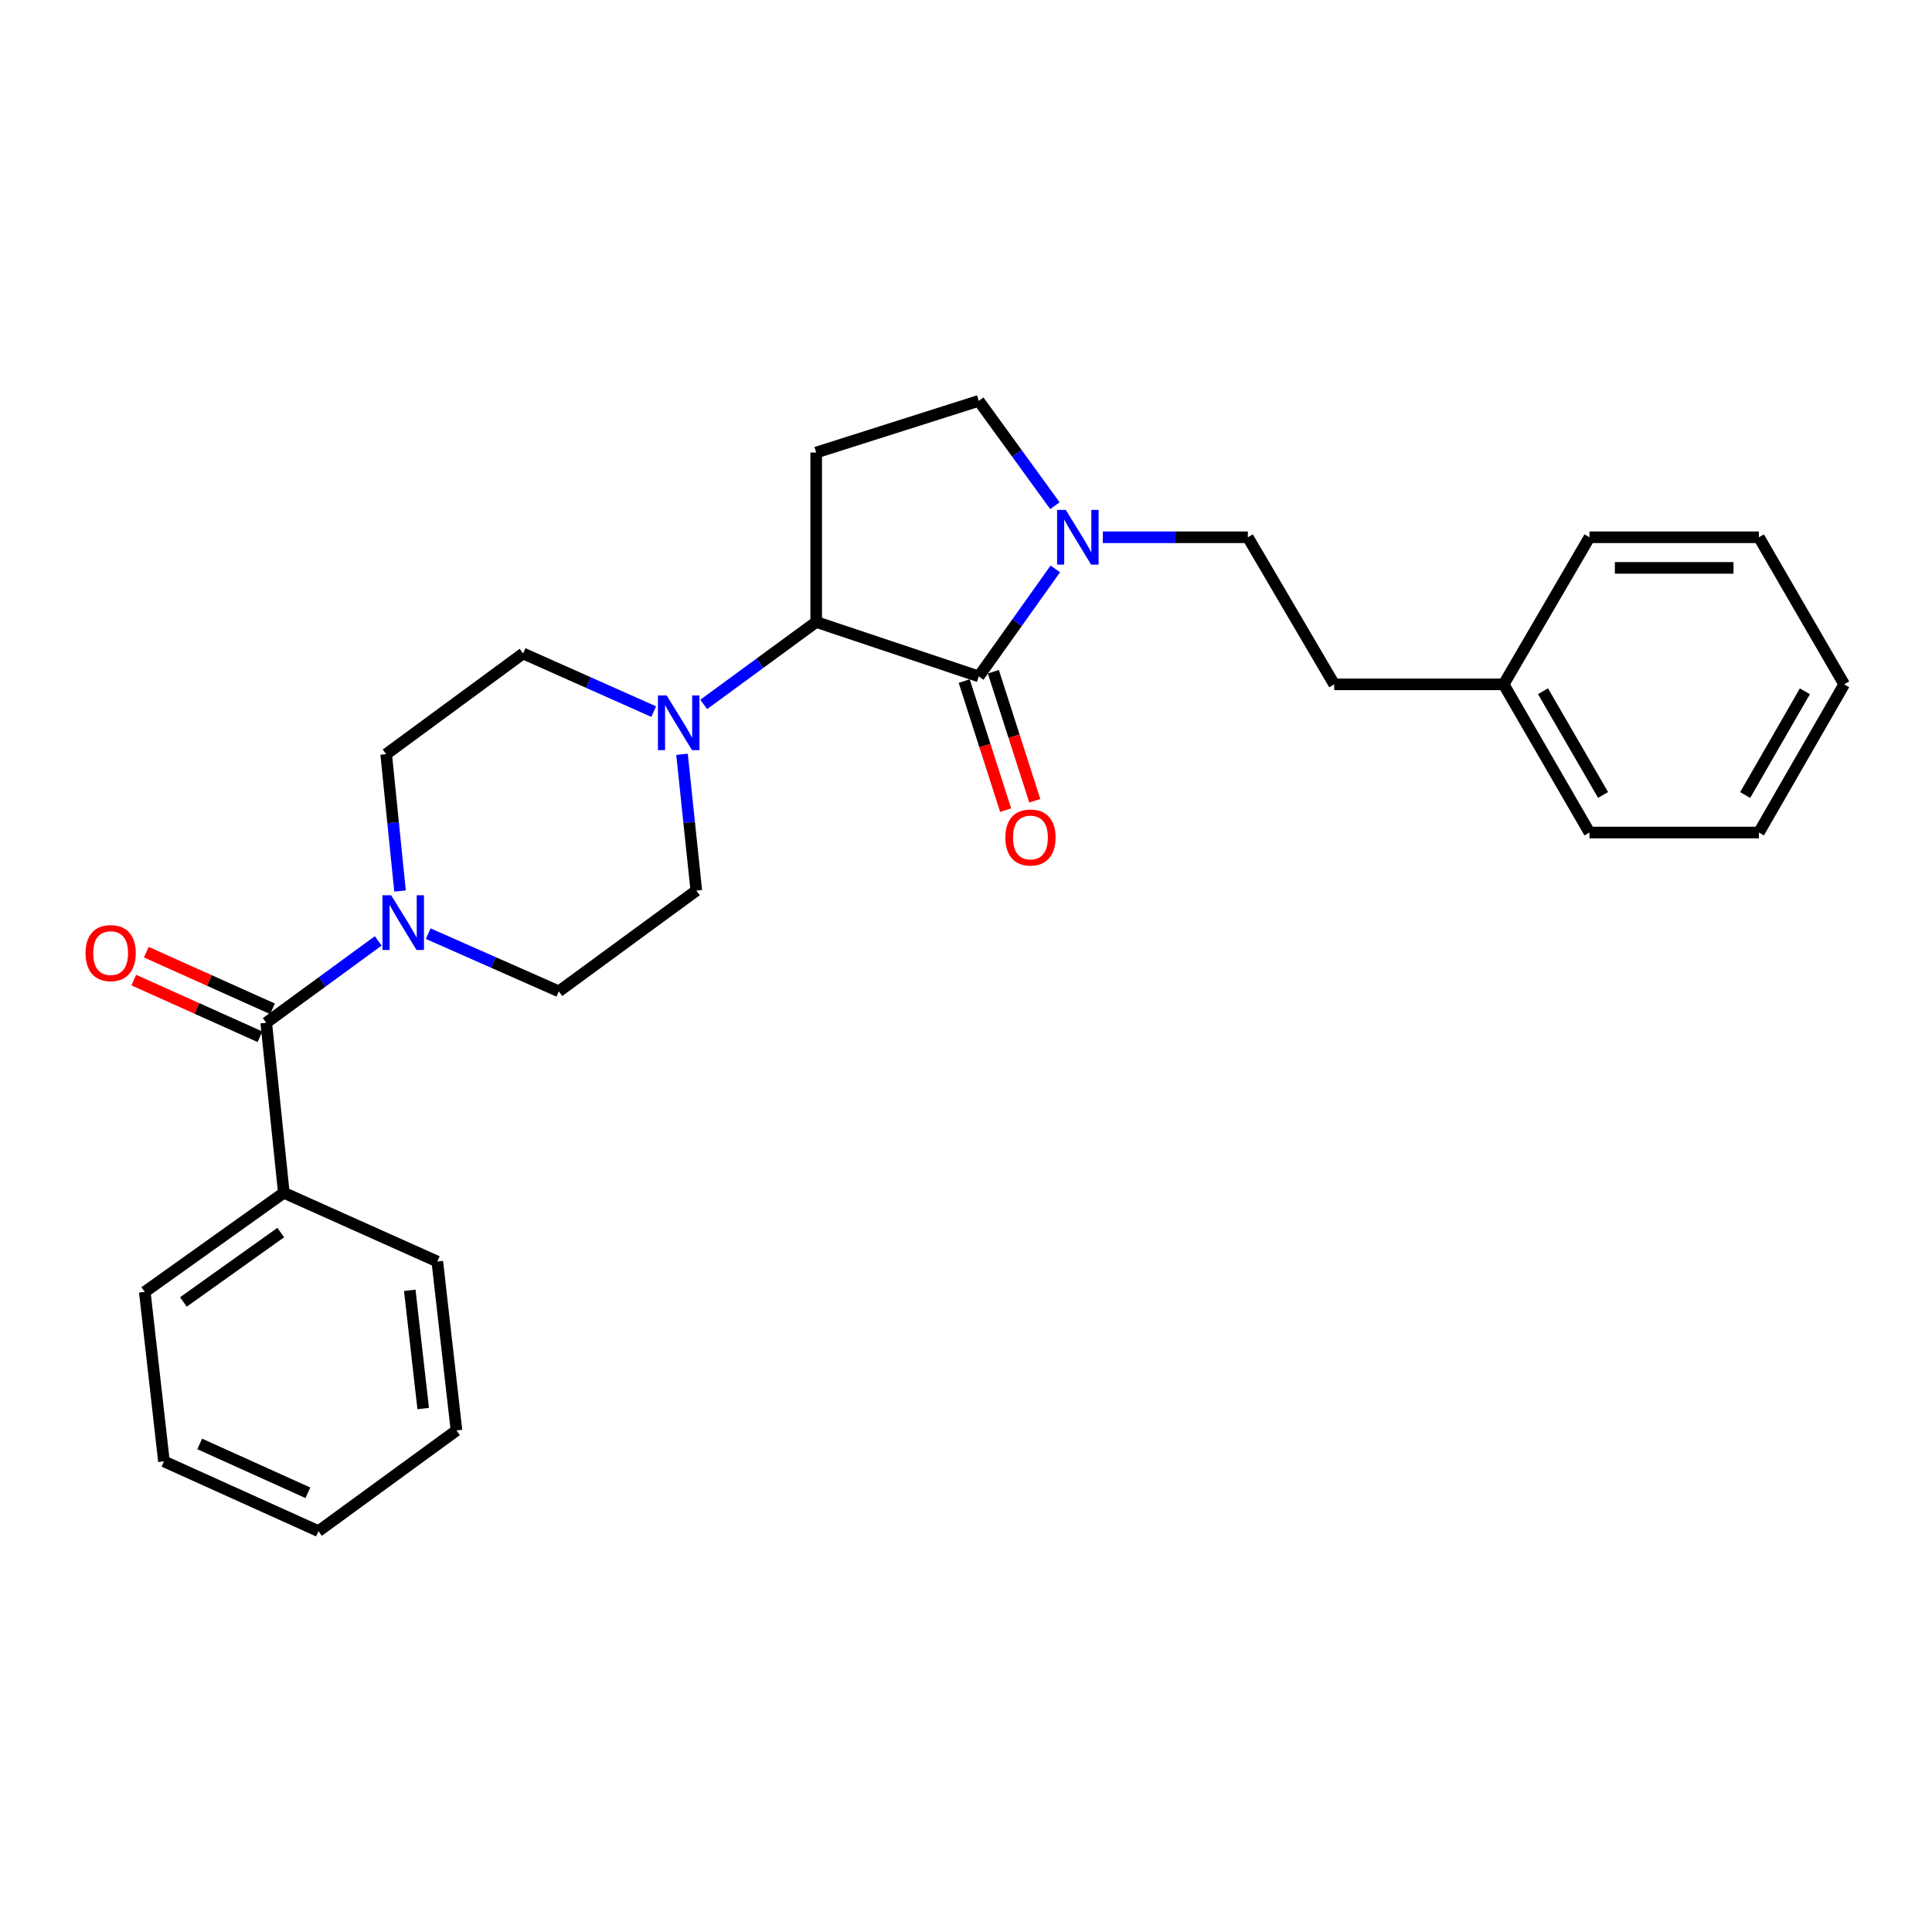 <?xml version='1.0' encoding='iso-8859-1'?>
<svg version='1.1' baseProfile='full'
              xmlns='http://www.w3.org/2000/svg'
                      xmlns:rdkit='http://www.rdkit.org/xml'
                      xmlns:xlink='http://www.w3.org/1999/xlink'
                  xml:space='preserve'
width='1000px' height='1000px' viewBox='0 0 1000 1000'>
<!-- END OF HEADER -->
<rect style='opacity:1.0;fill:#FFFFFF;stroke:none' width='1000' height='1000' x='0' y='0'> </rect>
<path class='bond-0' d='M 506.612,350.102 L 422.465,321.945' style='fill:none;fill-rule:evenodd;stroke:#000000;stroke-width:6px;stroke-linecap:butt;stroke-linejoin:miter;stroke-opacity:1' />
<path class='bond-1' d='M 506.612,350.102 L 526.424,322.283' style='fill:none;fill-rule:evenodd;stroke:#000000;stroke-width:6px;stroke-linecap:butt;stroke-linejoin:miter;stroke-opacity:1' />
<path class='bond-1' d='M 526.424,322.283 L 546.235,294.463' style='fill:none;fill-rule:evenodd;stroke:#0000FF;stroke-width:6px;stroke-linecap:butt;stroke-linejoin:miter;stroke-opacity:1' />
<path class='bond-7' d='M 499.07,352.524 L 509.794,385.921' style='fill:none;fill-rule:evenodd;stroke:#000000;stroke-width:6px;stroke-linecap:butt;stroke-linejoin:miter;stroke-opacity:1' />
<path class='bond-7' d='M 509.794,385.921 L 520.518,419.319' style='fill:none;fill-rule:evenodd;stroke:#FF0000;stroke-width:6px;stroke-linecap:butt;stroke-linejoin:miter;stroke-opacity:1' />
<path class='bond-7' d='M 514.155,347.68 L 524.879,381.078' style='fill:none;fill-rule:evenodd;stroke:#000000;stroke-width:6px;stroke-linecap:butt;stroke-linejoin:miter;stroke-opacity:1' />
<path class='bond-7' d='M 524.879,381.078 L 535.603,414.475' style='fill:none;fill-rule:evenodd;stroke:#FF0000;stroke-width:6px;stroke-linecap:butt;stroke-linejoin:miter;stroke-opacity:1' />
<path class='bond-4' d='M 422.465,321.945 L 393.352,343.277' style='fill:none;fill-rule:evenodd;stroke:#000000;stroke-width:6px;stroke-linecap:butt;stroke-linejoin:miter;stroke-opacity:1' />
<path class='bond-4' d='M 393.352,343.277 L 364.238,364.61' style='fill:none;fill-rule:evenodd;stroke:#0000FF;stroke-width:6px;stroke-linecap:butt;stroke-linejoin:miter;stroke-opacity:1' />
<path class='bond-5' d='M 422.465,321.945 L 422.465,234.233' style='fill:none;fill-rule:evenodd;stroke:#000000;stroke-width:6px;stroke-linecap:butt;stroke-linejoin:miter;stroke-opacity:1' />
<path class='bond-6' d='M 546.024,261.751 L 526.318,234.617' style='fill:none;fill-rule:evenodd;stroke:#0000FF;stroke-width:6px;stroke-linecap:butt;stroke-linejoin:miter;stroke-opacity:1' />
<path class='bond-6' d='M 526.318,234.617 L 506.612,207.484' style='fill:none;fill-rule:evenodd;stroke:#000000;stroke-width:6px;stroke-linecap:butt;stroke-linejoin:miter;stroke-opacity:1' />
<path class='bond-13' d='M 570.832,278.093 L 608.359,278.093' style='fill:none;fill-rule:evenodd;stroke:#0000FF;stroke-width:6px;stroke-linecap:butt;stroke-linejoin:miter;stroke-opacity:1' />
<path class='bond-13' d='M 608.359,278.093 L 645.886,278.093' style='fill:none;fill-rule:evenodd;stroke:#000000;stroke-width:6px;stroke-linecap:butt;stroke-linejoin:miter;stroke-opacity:1' />
<path class='bond-2' d='M 137.8,529.39 L 166.786,508.193' style='fill:none;fill-rule:evenodd;stroke:#000000;stroke-width:6px;stroke-linecap:butt;stroke-linejoin:miter;stroke-opacity:1' />
<path class='bond-2' d='M 166.786,508.193 L 195.773,486.997' style='fill:none;fill-rule:evenodd;stroke:#0000FF;stroke-width:6px;stroke-linecap:butt;stroke-linejoin:miter;stroke-opacity:1' />
<path class='bond-12' d='M 141.044,522.163 L 108.383,507.501' style='fill:none;fill-rule:evenodd;stroke:#000000;stroke-width:6px;stroke-linecap:butt;stroke-linejoin:miter;stroke-opacity:1' />
<path class='bond-12' d='M 108.383,507.501 L 75.722,492.839' style='fill:none;fill-rule:evenodd;stroke:#FF0000;stroke-width:6px;stroke-linecap:butt;stroke-linejoin:miter;stroke-opacity:1' />
<path class='bond-12' d='M 134.556,536.617 L 101.895,521.955' style='fill:none;fill-rule:evenodd;stroke:#000000;stroke-width:6px;stroke-linecap:butt;stroke-linejoin:miter;stroke-opacity:1' />
<path class='bond-12' d='M 101.895,521.955 L 69.233,507.293' style='fill:none;fill-rule:evenodd;stroke:#FF0000;stroke-width:6px;stroke-linecap:butt;stroke-linejoin:miter;stroke-opacity:1' />
<path class='bond-14' d='M 137.8,529.39 L 146.91,617.375' style='fill:none;fill-rule:evenodd;stroke:#000000;stroke-width:6px;stroke-linecap:butt;stroke-linejoin:miter;stroke-opacity:1' />
<path class='bond-3' d='M 221.65,483.256 L 255.449,498.19' style='fill:none;fill-rule:evenodd;stroke:#0000FF;stroke-width:6px;stroke-linecap:butt;stroke-linejoin:miter;stroke-opacity:1' />
<path class='bond-3' d='M 255.449,498.19 L 289.247,513.124' style='fill:none;fill-rule:evenodd;stroke:#000000;stroke-width:6px;stroke-linecap:butt;stroke-linejoin:miter;stroke-opacity:1' />
<path class='bond-28' d='M 207.053,461.187 L 203.467,425.775' style='fill:none;fill-rule:evenodd;stroke:#0000FF;stroke-width:6px;stroke-linecap:butt;stroke-linejoin:miter;stroke-opacity:1' />
<path class='bond-28' d='M 203.467,425.775 L 199.881,390.362' style='fill:none;fill-rule:evenodd;stroke:#000000;stroke-width:6px;stroke-linecap:butt;stroke-linejoin:miter;stroke-opacity:1' />
<path class='bond-10' d='M 338.349,368.333 L 304.556,353.285' style='fill:none;fill-rule:evenodd;stroke:#0000FF;stroke-width:6px;stroke-linecap:butt;stroke-linejoin:miter;stroke-opacity:1' />
<path class='bond-10' d='M 304.556,353.285 L 270.763,338.237' style='fill:none;fill-rule:evenodd;stroke:#000000;stroke-width:6px;stroke-linecap:butt;stroke-linejoin:miter;stroke-opacity:1' />
<path class='bond-11' d='M 353.008,390.44 L 356.71,425.706' style='fill:none;fill-rule:evenodd;stroke:#0000FF;stroke-width:6px;stroke-linecap:butt;stroke-linejoin:miter;stroke-opacity:1' />
<path class='bond-11' d='M 356.71,425.706 L 360.411,460.972' style='fill:none;fill-rule:evenodd;stroke:#000000;stroke-width:6px;stroke-linecap:butt;stroke-linejoin:miter;stroke-opacity:1' />
<path class='bond-27' d='M 422.465,234.233 L 506.612,207.484' style='fill:none;fill-rule:evenodd;stroke:#000000;stroke-width:6px;stroke-linecap:butt;stroke-linejoin:miter;stroke-opacity:1' />
<path class='bond-8' d='M 199.881,390.362 L 270.763,338.237' style='fill:none;fill-rule:evenodd;stroke:#000000;stroke-width:6px;stroke-linecap:butt;stroke-linejoin:miter;stroke-opacity:1' />
<path class='bond-9' d='M 289.247,513.124 L 360.411,460.972' style='fill:none;fill-rule:evenodd;stroke:#000000;stroke-width:6px;stroke-linecap:butt;stroke-linejoin:miter;stroke-opacity:1' />
<path class='bond-15' d='M 645.886,278.093 L 690.583,354.221' style='fill:none;fill-rule:evenodd;stroke:#000000;stroke-width:6px;stroke-linecap:butt;stroke-linejoin:miter;stroke-opacity:1' />
<path class='bond-17' d='M 146.91,617.375 L 74.936,668.69' style='fill:none;fill-rule:evenodd;stroke:#000000;stroke-width:6px;stroke-linecap:butt;stroke-linejoin:miter;stroke-opacity:1' />
<path class='bond-17' d='M 145.312,637.972 L 94.93,673.893' style='fill:none;fill-rule:evenodd;stroke:#000000;stroke-width:6px;stroke-linecap:butt;stroke-linejoin:miter;stroke-opacity:1' />
<path class='bond-18' d='M 146.91,617.375 L 226.348,652.961' style='fill:none;fill-rule:evenodd;stroke:#000000;stroke-width:6px;stroke-linecap:butt;stroke-linejoin:miter;stroke-opacity:1' />
<path class='bond-16' d='M 690.583,354.221 L 778.286,354.221' style='fill:none;fill-rule:evenodd;stroke:#000000;stroke-width:6px;stroke-linecap:butt;stroke-linejoin:miter;stroke-opacity:1' />
<path class='bond-19' d='M 778.286,354.221 L 822.7,430.913' style='fill:none;fill-rule:evenodd;stroke:#000000;stroke-width:6px;stroke-linecap:butt;stroke-linejoin:miter;stroke-opacity:1' />
<path class='bond-19' d='M 798.658,357.785 L 829.749,411.469' style='fill:none;fill-rule:evenodd;stroke:#000000;stroke-width:6px;stroke-linecap:butt;stroke-linejoin:miter;stroke-opacity:1' />
<path class='bond-20' d='M 778.286,354.221 L 822.7,278.093' style='fill:none;fill-rule:evenodd;stroke:#000000;stroke-width:6px;stroke-linecap:butt;stroke-linejoin:miter;stroke-opacity:1' />
<path class='bond-22' d='M 74.936,668.69 L 84.856,756.402' style='fill:none;fill-rule:evenodd;stroke:#000000;stroke-width:6px;stroke-linecap:butt;stroke-linejoin:miter;stroke-opacity:1' />
<path class='bond-21' d='M 226.348,652.961 L 236.277,740.391' style='fill:none;fill-rule:evenodd;stroke:#000000;stroke-width:6px;stroke-linecap:butt;stroke-linejoin:miter;stroke-opacity:1' />
<path class='bond-21' d='M 212.095,667.863 L 219.045,729.064' style='fill:none;fill-rule:evenodd;stroke:#000000;stroke-width:6px;stroke-linecap:butt;stroke-linejoin:miter;stroke-opacity:1' />
<path class='bond-24' d='M 822.7,430.913 L 910.412,430.913' style='fill:none;fill-rule:evenodd;stroke:#000000;stroke-width:6px;stroke-linecap:butt;stroke-linejoin:miter;stroke-opacity:1' />
<path class='bond-23' d='M 822.7,278.093 L 910.412,278.093' style='fill:none;fill-rule:evenodd;stroke:#000000;stroke-width:6px;stroke-linecap:butt;stroke-linejoin:miter;stroke-opacity:1' />
<path class='bond-23' d='M 835.857,293.937 L 897.256,293.937' style='fill:none;fill-rule:evenodd;stroke:#000000;stroke-width:6px;stroke-linecap:butt;stroke-linejoin:miter;stroke-opacity:1' />
<path class='bond-26' d='M 236.277,740.391 L 164.831,792.516' style='fill:none;fill-rule:evenodd;stroke:#000000;stroke-width:6px;stroke-linecap:butt;stroke-linejoin:miter;stroke-opacity:1' />
<path class='bond-30' d='M 84.856,756.402 L 164.831,792.516' style='fill:none;fill-rule:evenodd;stroke:#000000;stroke-width:6px;stroke-linecap:butt;stroke-linejoin:miter;stroke-opacity:1' />
<path class='bond-30' d='M 103.373,747.38 L 159.355,772.66' style='fill:none;fill-rule:evenodd;stroke:#000000;stroke-width:6px;stroke-linecap:butt;stroke-linejoin:miter;stroke-opacity:1' />
<path class='bond-25' d='M 910.412,278.093 L 954.545,354.221' style='fill:none;fill-rule:evenodd;stroke:#000000;stroke-width:6px;stroke-linecap:butt;stroke-linejoin:miter;stroke-opacity:1' />
<path class='bond-29' d='M 910.412,430.913 L 954.545,354.221' style='fill:none;fill-rule:evenodd;stroke:#000000;stroke-width:6px;stroke-linecap:butt;stroke-linejoin:miter;stroke-opacity:1' />
<path class='bond-29' d='M 903.3,411.507 L 934.193,357.823' style='fill:none;fill-rule:evenodd;stroke:#000000;stroke-width:6px;stroke-linecap:butt;stroke-linejoin:miter;stroke-opacity:1' />
<path  class='atom-2' d='M 551.633 263.933
L 560.913 278.933
Q 561.833 280.413, 563.313 283.093
Q 564.793 285.773, 564.873 285.933
L 564.873 263.933
L 568.633 263.933
L 568.633 292.253
L 564.753 292.253
L 554.793 275.853
Q 553.633 273.933, 552.393 271.733
Q 551.193 269.533, 550.833 268.853
L 550.833 292.253
L 547.153 292.253
L 547.153 263.933
L 551.633 263.933
' fill='#0000FF'/>
<path  class='atom-4' d='M 202.449 463.377
L 211.729 478.377
Q 212.649 479.857, 214.129 482.537
Q 215.609 485.217, 215.689 485.377
L 215.689 463.377
L 219.449 463.377
L 219.449 491.697
L 215.569 491.697
L 205.609 475.297
Q 204.449 473.377, 203.209 471.177
Q 202.009 468.977, 201.649 468.297
L 201.649 491.697
L 197.969 491.697
L 197.969 463.377
L 202.449 463.377
' fill='#0000FF'/>
<path  class='atom-5' d='M 345.032 359.936
L 354.312 374.936
Q 355.232 376.416, 356.712 379.096
Q 358.192 381.776, 358.272 381.936
L 358.272 359.936
L 362.032 359.936
L 362.032 388.256
L 358.152 388.256
L 348.192 371.856
Q 347.032 369.936, 345.792 367.736
Q 344.592 365.536, 344.232 364.856
L 344.232 388.256
L 340.552 388.256
L 340.552 359.936
L 345.032 359.936
' fill='#0000FF'/>
<path  class='atom-8' d='M 520.362 433.484
Q 520.362 426.684, 523.722 422.884
Q 527.082 419.084, 533.362 419.084
Q 539.642 419.084, 543.002 422.884
Q 546.362 426.684, 546.362 433.484
Q 546.362 440.364, 542.962 444.284
Q 539.562 448.164, 533.362 448.164
Q 527.122 448.164, 523.722 444.284
Q 520.362 440.404, 520.362 433.484
M 533.362 444.964
Q 537.682 444.964, 540.002 442.084
Q 542.362 439.164, 542.362 433.484
Q 542.362 427.924, 540.002 425.124
Q 537.682 422.284, 533.362 422.284
Q 529.042 422.284, 526.682 425.084
Q 524.362 427.884, 524.362 433.484
Q 524.362 439.204, 526.682 442.084
Q 529.042 444.964, 533.362 444.964
' fill='#FF0000'/>
<path  class='atom-13' d='M 44.271 493.32
Q 44.271 486.52, 47.631 482.72
Q 50.991 478.92, 57.271 478.92
Q 63.551 478.92, 66.911 482.72
Q 70.271 486.52, 70.271 493.32
Q 70.271 500.2, 66.871 504.12
Q 63.471 508, 57.271 508
Q 51.031 508, 47.631 504.12
Q 44.271 500.24, 44.271 493.32
M 57.271 504.8
Q 61.591 504.8, 63.911 501.92
Q 66.271 499, 66.271 493.32
Q 66.271 487.76, 63.911 484.96
Q 61.591 482.12, 57.271 482.12
Q 52.951 482.12, 50.591 484.92
Q 48.271 487.72, 48.271 493.32
Q 48.271 499.04, 50.591 501.92
Q 52.951 504.8, 57.271 504.8
' fill='#FF0000'/>
</svg>
